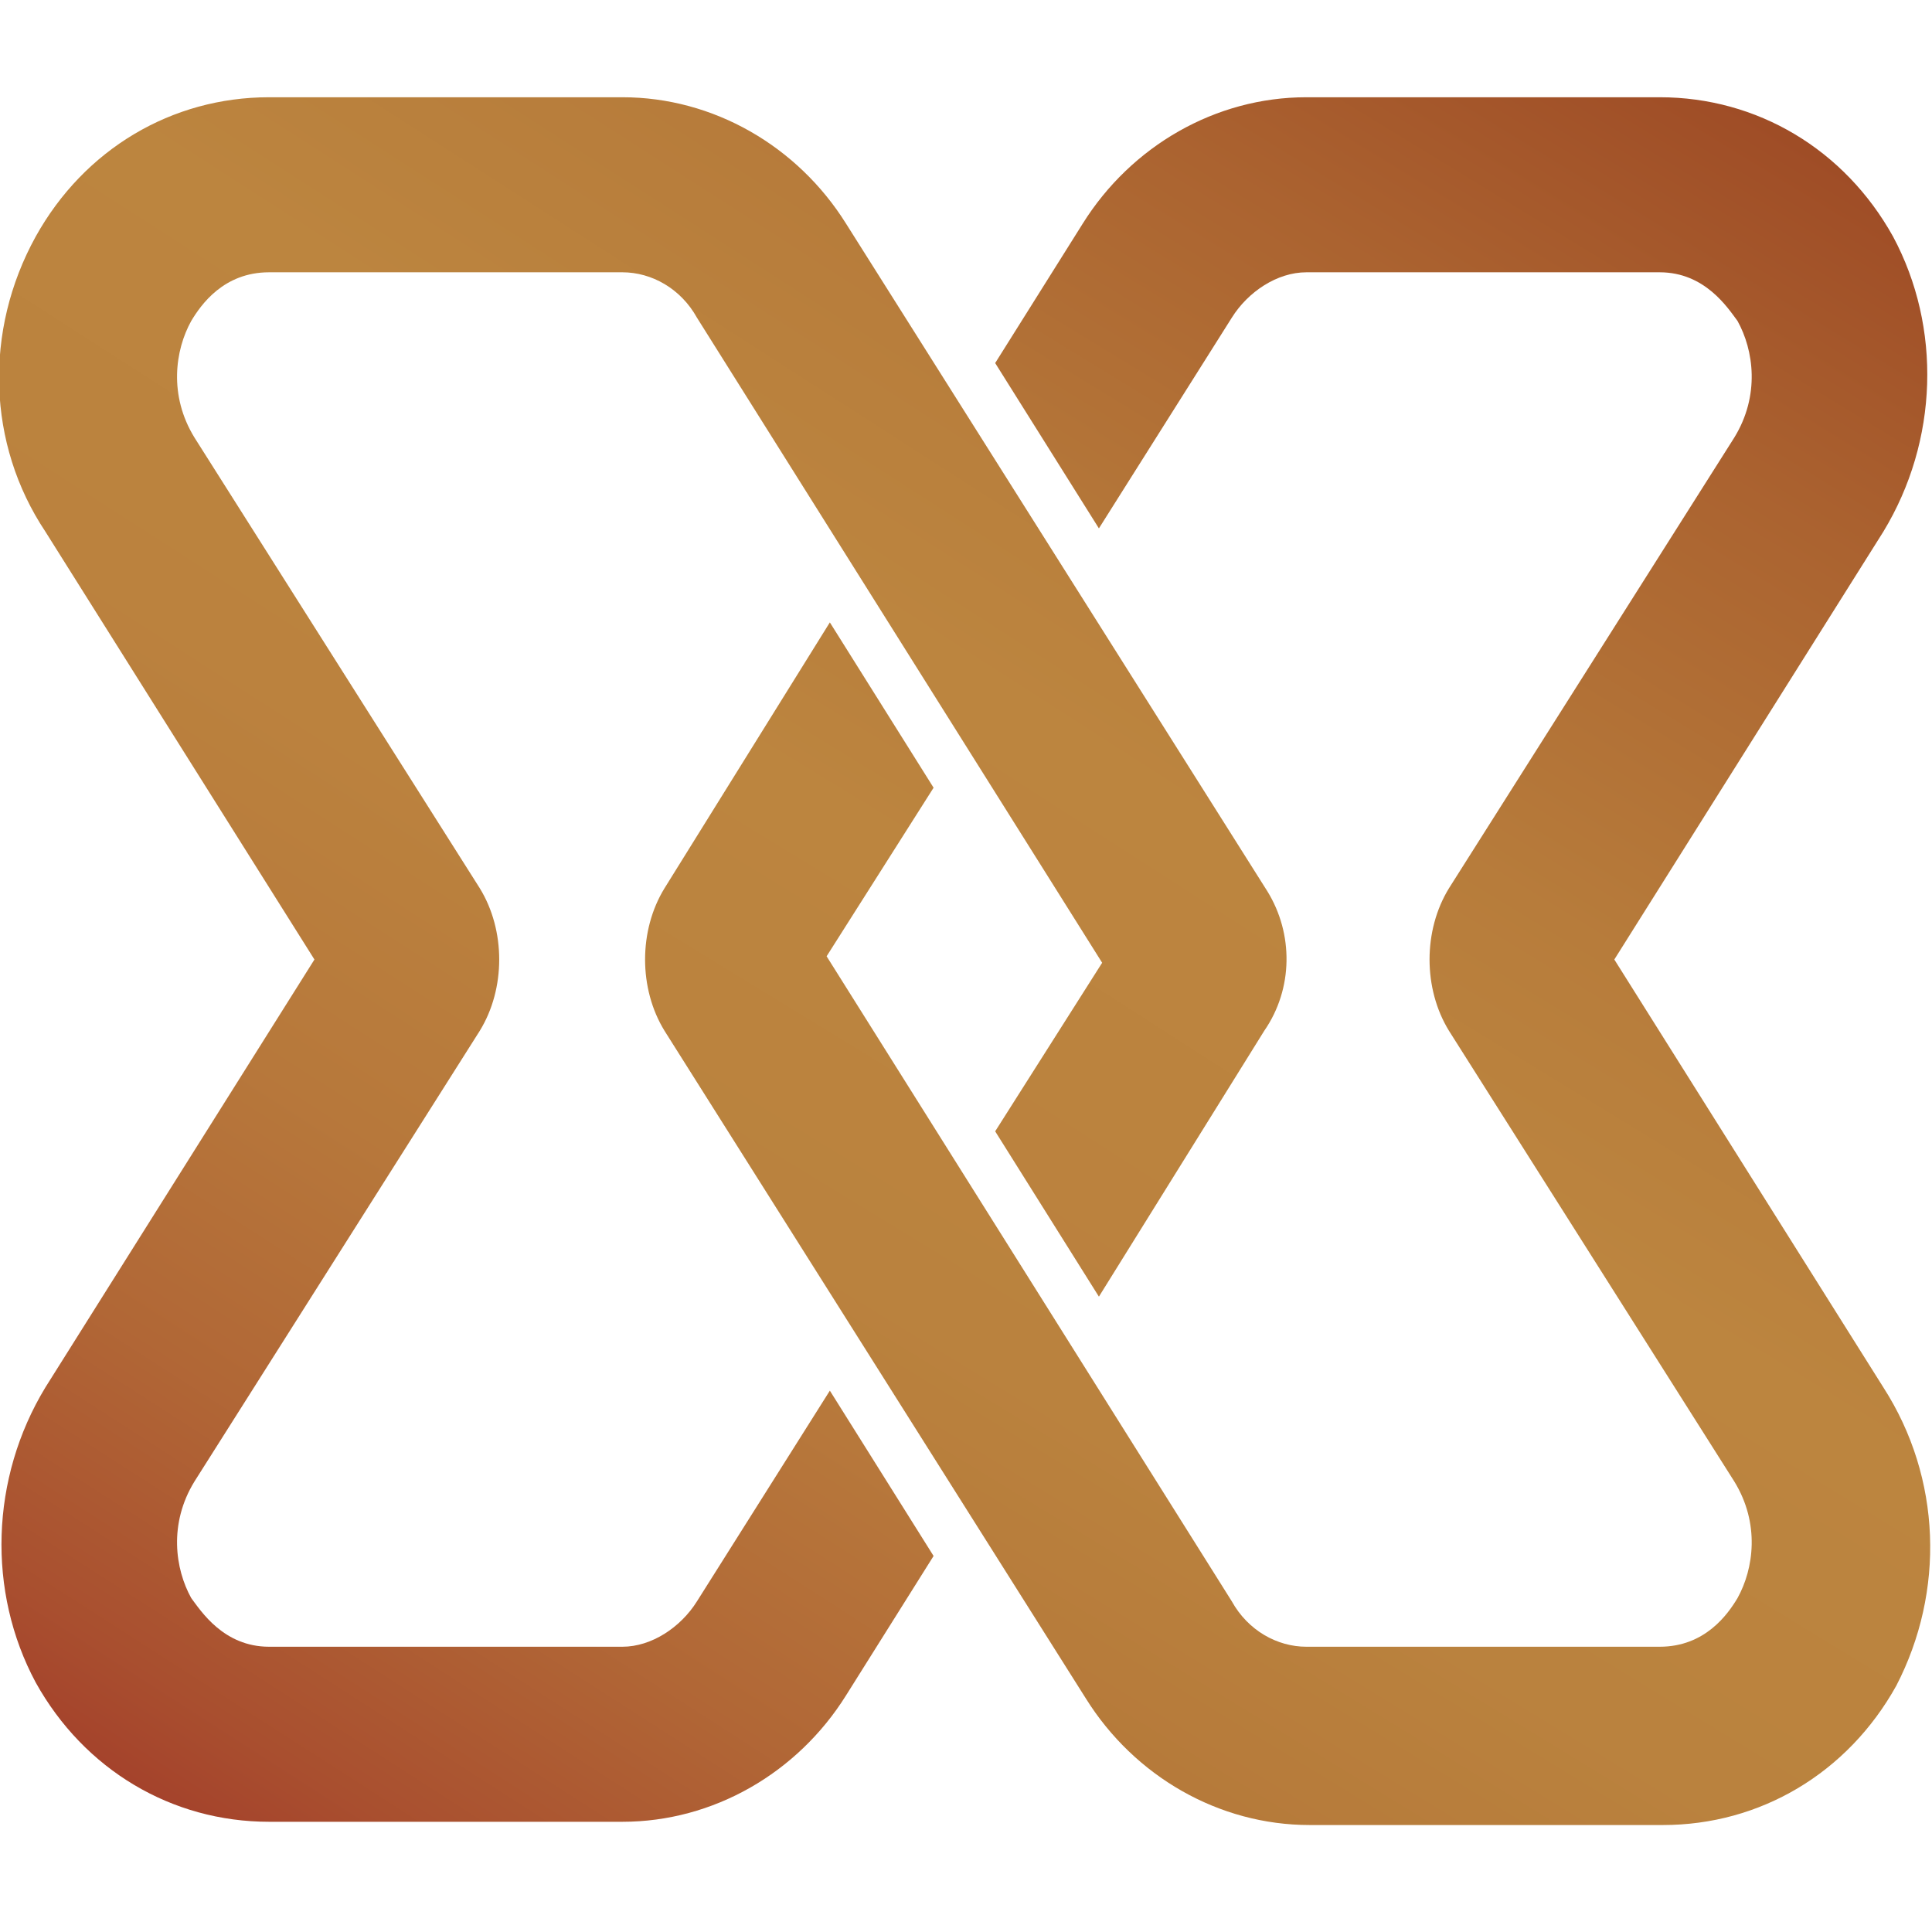 <?xml version="1.0" encoding="UTF-8"?>
<svg xmlns="http://www.w3.org/2000/svg" xmlns:xlink="http://www.w3.org/1999/xlink" id="Layer_1" x="0px" y="0px" viewBox="0 0 59.6 59.6" style="enable-background:new 0 0 59.6 59.6;" xml:space="preserve">
  <style type="text/css">	.st0{fill:url(#SVGID_1_);}	.st1{fill:url(#SVGID_2_);}</style>
  <g>	<g>					<linearGradient id="SVGID_1_" gradientUnits="userSpaceOnUse" x1="19.577" y1="304.589" x2="61.866" y2="235.424" gradientTransform="matrix(1 0 0 1 0 -232.297)">			<stop offset="1.054068e-03" style="stop-color:#9A4322"></stop>			<stop offset="4.352695e-02" style="stop-color:#A04F27"></stop>			<stop offset="0.151" style="stop-color:#AC6732"></stop>			<stop offset="0.265" style="stop-color:#B57839"></stop>			<stop offset="0.389" style="stop-color:#BA823E"></stop>			<stop offset="0.54" style="stop-color:#BC853F"></stop>			<stop offset="0.646" style="stop-color:#B77C3B"></stop>			<stop offset="0.821" style="stop-color:#AB6330"></stop>			<stop offset="1" style="stop-color:#9A4322"></stop>		</linearGradient>		<path class="st0" d="M58.1,42.8l-8.3-13.2l8.3-13.2c1.7-2.8,1.8-6.3,0.3-9.1C56.9,4.6,54.2,3,51.2,3H40.3c-2.8,0-5.4,1.5-6.9,3.9   l-2.7,4.3l3.2,5.1L38,9.8c0.5-0.8,1.4-1.4,2.3-1.4h10.9c1.4,0,2.1,1.1,2.4,1.5c0.5,0.9,0.7,2.3-0.1,3.6l-8.8,13.9   c-0.8,1.3-0.8,3.1,0,4.4l8.8,13.9c0.8,1.3,0.6,2.7,0.1,3.6c-0.3,0.5-1,1.5-2.4,1.5H40.3c-0.9,0-1.8-0.5-2.3-1.4L25.5,29.5l3.3-5.2   l-3.2-5.1l-5.1,8.2c-0.8,1.3-0.8,3.1,0,4.4l13,20.6c1.5,2.4,4.1,3.9,6.9,3.9h10.9c3,0,5.7-1.6,7.2-4.3   C60,49.1,59.9,45.6,58.1,42.8"></path>	</g></g>
  <g>			<linearGradient id="SVGID_2_" gradientUnits="userSpaceOnUse" x1="-4.425" y1="290.118" x2="45.374" y2="212.654" gradientTransform="matrix(1 0 0 1 0 -232.297)">		<stop offset="0" style="stop-color:#9B2723"></stop>		<stop offset="2.190071e-02" style="stop-color:#9E3026"></stop>		<stop offset="0.111" style="stop-color:#A94F2F"></stop>		<stop offset="0.204" style="stop-color:#B16736"></stop>		<stop offset="0.302" style="stop-color:#B7783B"></stop>		<stop offset="0.409" style="stop-color:#BB823E"></stop>		<stop offset="0.54" style="stop-color:#BC853F"></stop>		<stop offset="0.646" style="stop-color:#B77C3B"></stop>		<stop offset="0.821" style="stop-color:#AB6330"></stop>		<stop offset="1" style="stop-color:#9A4322"></stop>	</linearGradient>	<path class="st1" d="M39.1,27.5l-13-20.6C24.6,4.5,22,3,19.2,3H8.3c-3,0-5.7,1.6-7.2,4.3c-1.6,2.9-1.5,6.4,0.3,9.1l8.3,13.2  L1.4,42.8c-1.7,2.8-1.8,6.3-0.3,9.1c1.5,2.7,4.2,4.3,7.2,4.3h10.9c2.8,0,5.4-1.5,6.9-3.9l2.7-4.3l-3.2-5.1l-4.1,6.5  c-0.5,0.8-1.4,1.4-2.3,1.4H8.3c-1.4,0-2.1-1.1-2.4-1.5C5.4,48.4,5.2,47,6,45.7l8.8-13.9c0.8-1.3,0.8-3.1,0-4.4L6,13.5  c-0.8-1.3-0.6-2.7-0.1-3.6c0.3-0.5,1-1.5,2.4-1.5h10.9c0.9,0,1.8,0.5,2.3,1.4L34,29.7l-3.3,5.2l3.2,5.1l5.1-8.2  C39.9,30.5,39.9,28.8,39.1,27.5"></path></g>
</svg>
